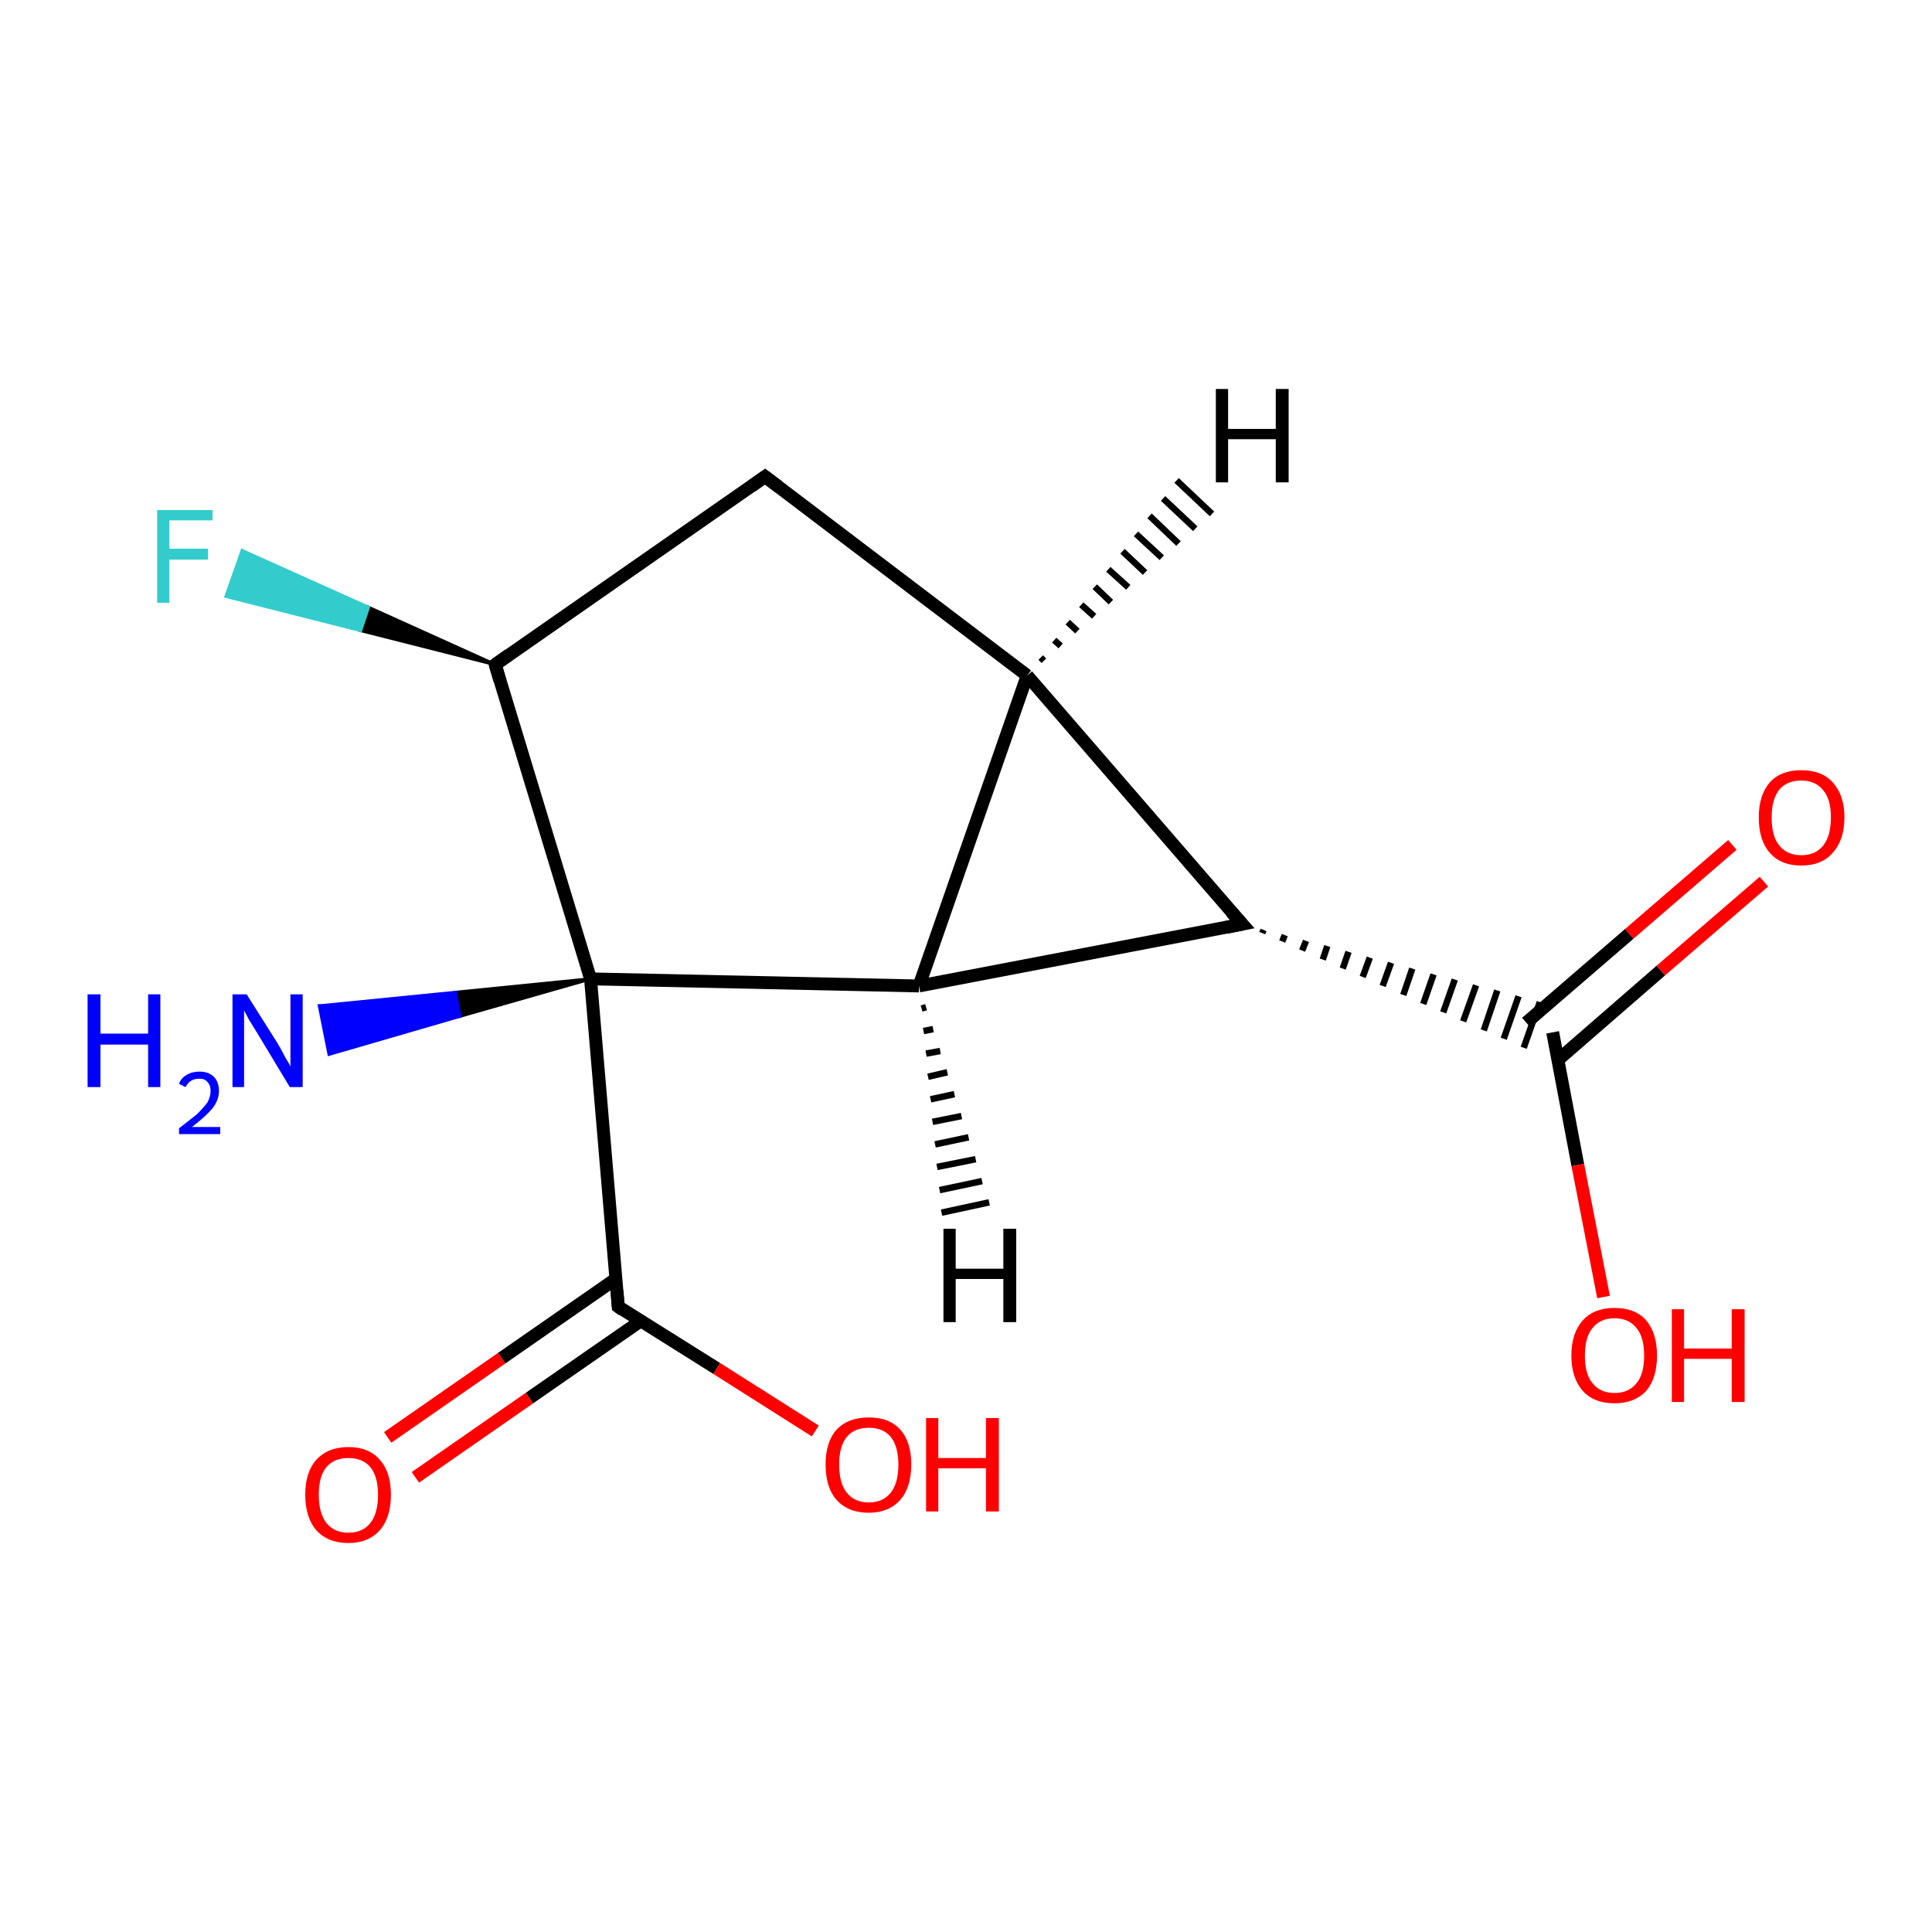 <?xml version='1.0' encoding='iso-8859-1'?>
<svg version='1.1' baseProfile='full'
              xmlns='http://www.w3.org/2000/svg'
                      xmlns:rdkit='http://www.rdkit.org/xml'
                      xmlns:xlink='http://www.w3.org/1999/xlink'
                  xml:space='preserve'
width='300px' height='300px' viewBox='0 0 300 300'>
<!-- END OF HEADER -->
<rect style='opacity:1.0;fill:#FFFFFF;stroke:none' width='300.0' height='300.0' x='0.0' y='0.0'> </rect>
<path class='bond-0 atom-1 atom-0' d='M 91.7,152.0 L 71.4,157.8 L 70.7,154.1 Z' style='fill:#000000;fill-rule:evenodd;fill-opacity:1;stroke:#000000;stroke-width:0.5px;stroke-linecap:butt;stroke-linejoin:miter;stroke-opacity:1;' />
<path class='bond-0 atom-1 atom-0' d='M 71.4,157.8 L 49.6,156.2 L 51.1,163.7 Z' style='fill:#0000FF;fill-rule:evenodd;fill-opacity:1;stroke:#0000FF;stroke-width:0.5px;stroke-linecap:butt;stroke-linejoin:miter;stroke-opacity:1;' />
<path class='bond-0 atom-1 atom-0' d='M 71.4,157.8 L 70.7,154.1 L 49.6,156.2 Z' style='fill:#0000FF;fill-rule:evenodd;fill-opacity:1;stroke:#0000FF;stroke-width:0.5px;stroke-linecap:butt;stroke-linejoin:miter;stroke-opacity:1;' />
<path class='bond-1 atom-1 atom-2' d='M 91.7,152.0 L 142.7,153.1' style='fill:none;fill-rule:evenodd;stroke:#000000;stroke-width:2.0px;stroke-linecap:butt;stroke-linejoin:miter;stroke-opacity:1' />
<path class='bond-2 atom-2 atom-3' d='M 142.7,153.1 L 159.5,104.9' style='fill:none;fill-rule:evenodd;stroke:#000000;stroke-width:2.0px;stroke-linecap:butt;stroke-linejoin:miter;stroke-opacity:1' />
<path class='bond-3 atom-3 atom-4' d='M 159.5,104.9 L 118.8,74.0' style='fill:none;fill-rule:evenodd;stroke:#000000;stroke-width:2.0px;stroke-linecap:butt;stroke-linejoin:miter;stroke-opacity:1' />
<path class='bond-4 atom-4 atom-5' d='M 118.8,74.0 L 76.9,103.2' style='fill:none;fill-rule:evenodd;stroke:#000000;stroke-width:2.0px;stroke-linecap:butt;stroke-linejoin:miter;stroke-opacity:1' />
<path class='bond-5 atom-5 atom-6' d='M 76.9,103.2 L 56.0,97.9 L 57.2,94.3 Z' style='fill:#000000;fill-rule:evenodd;fill-opacity:1;stroke:#000000;stroke-width:0.5px;stroke-linecap:butt;stroke-linejoin:miter;stroke-opacity:1;' />
<path class='bond-5 atom-5 atom-6' d='M 56.0,97.9 L 37.6,85.5 L 35.1,92.6 Z' style='fill:#33CCCC;fill-rule:evenodd;fill-opacity:1;stroke:#33CCCC;stroke-width:0.5px;stroke-linecap:butt;stroke-linejoin:miter;stroke-opacity:1;' />
<path class='bond-5 atom-5 atom-6' d='M 56.0,97.9 L 57.2,94.3 L 37.6,85.5 Z' style='fill:#33CCCC;fill-rule:evenodd;fill-opacity:1;stroke:#33CCCC;stroke-width:0.5px;stroke-linecap:butt;stroke-linejoin:miter;stroke-opacity:1;' />
<path class='bond-6 atom-3 atom-7' d='M 159.5,104.9 L 192.9,143.5' style='fill:none;fill-rule:evenodd;stroke:#000000;stroke-width:2.0px;stroke-linecap:butt;stroke-linejoin:miter;stroke-opacity:1' />
<path class='bond-7 atom-7 atom-8' d='M 196.0,144.9 L 196.2,144.4' style='fill:none;fill-rule:evenodd;stroke:#000000;stroke-width:1.0px;stroke-linecap:butt;stroke-linejoin:miter;stroke-opacity:1' />
<path class='bond-7 atom-7 atom-8' d='M 199.1,146.2 L 199.5,145.2' style='fill:none;fill-rule:evenodd;stroke:#000000;stroke-width:1.0px;stroke-linecap:butt;stroke-linejoin:miter;stroke-opacity:1' />
<path class='bond-7 atom-7 atom-8' d='M 202.2,147.6 L 202.8,146.1' style='fill:none;fill-rule:evenodd;stroke:#000000;stroke-width:1.0px;stroke-linecap:butt;stroke-linejoin:miter;stroke-opacity:1' />
<path class='bond-7 atom-7 atom-8' d='M 205.4,149.0 L 206.1,146.9' style='fill:none;fill-rule:evenodd;stroke:#000000;stroke-width:1.0px;stroke-linecap:butt;stroke-linejoin:miter;stroke-opacity:1' />
<path class='bond-7 atom-7 atom-8' d='M 208.5,150.4 L 209.4,147.8' style='fill:none;fill-rule:evenodd;stroke:#000000;stroke-width:1.0px;stroke-linecap:butt;stroke-linejoin:miter;stroke-opacity:1' />
<path class='bond-7 atom-7 atom-8' d='M 211.6,151.7 L 212.7,148.7' style='fill:none;fill-rule:evenodd;stroke:#000000;stroke-width:1.0px;stroke-linecap:butt;stroke-linejoin:miter;stroke-opacity:1' />
<path class='bond-7 atom-7 atom-8' d='M 214.7,153.1 L 216.0,149.5' style='fill:none;fill-rule:evenodd;stroke:#000000;stroke-width:1.0px;stroke-linecap:butt;stroke-linejoin:miter;stroke-opacity:1' />
<path class='bond-7 atom-7 atom-8' d='M 217.9,154.5 L 219.3,150.4' style='fill:none;fill-rule:evenodd;stroke:#000000;stroke-width:1.0px;stroke-linecap:butt;stroke-linejoin:miter;stroke-opacity:1' />
<path class='bond-7 atom-7 atom-8' d='M 221.0,155.9 L 222.6,151.3' style='fill:none;fill-rule:evenodd;stroke:#000000;stroke-width:1.0px;stroke-linecap:butt;stroke-linejoin:miter;stroke-opacity:1' />
<path class='bond-7 atom-7 atom-8' d='M 224.1,157.2 L 225.9,152.1' style='fill:none;fill-rule:evenodd;stroke:#000000;stroke-width:1.0px;stroke-linecap:butt;stroke-linejoin:miter;stroke-opacity:1' />
<path class='bond-7 atom-7 atom-8' d='M 227.2,158.6 L 229.2,153.0' style='fill:none;fill-rule:evenodd;stroke:#000000;stroke-width:1.0px;stroke-linecap:butt;stroke-linejoin:miter;stroke-opacity:1' />
<path class='bond-7 atom-7 atom-8' d='M 230.4,160.0 L 232.5,153.8' style='fill:none;fill-rule:evenodd;stroke:#000000;stroke-width:1.0px;stroke-linecap:butt;stroke-linejoin:miter;stroke-opacity:1' />
<path class='bond-7 atom-7 atom-8' d='M 233.5,161.3 L 235.8,154.7' style='fill:none;fill-rule:evenodd;stroke:#000000;stroke-width:1.0px;stroke-linecap:butt;stroke-linejoin:miter;stroke-opacity:1' />
<path class='bond-7 atom-7 atom-8' d='M 236.6,162.7 L 239.1,155.6' style='fill:none;fill-rule:evenodd;stroke:#000000;stroke-width:1.0px;stroke-linecap:butt;stroke-linejoin:miter;stroke-opacity:1' />
<path class='bond-8 atom-8 atom-9' d='M 241.1,160.3 L 245.0,180.9' style='fill:none;fill-rule:evenodd;stroke:#000000;stroke-width:2.0px;stroke-linecap:butt;stroke-linejoin:miter;stroke-opacity:1' />
<path class='bond-8 atom-8 atom-9' d='M 245.0,180.9 L 249.0,201.4' style='fill:none;fill-rule:evenodd;stroke:#FF0000;stroke-width:2.0px;stroke-linecap:butt;stroke-linejoin:miter;stroke-opacity:1' />
<path class='bond-9 atom-8 atom-10' d='M 241.9,164.6 L 257.9,150.7' style='fill:none;fill-rule:evenodd;stroke:#000000;stroke-width:2.0px;stroke-linecap:butt;stroke-linejoin:miter;stroke-opacity:1' />
<path class='bond-9 atom-8 atom-10' d='M 257.9,150.7 L 273.9,136.9' style='fill:none;fill-rule:evenodd;stroke:#FF0000;stroke-width:2.0px;stroke-linecap:butt;stroke-linejoin:miter;stroke-opacity:1' />
<path class='bond-9 atom-8 atom-10' d='M 237.0,158.8 L 253.0,145.0' style='fill:none;fill-rule:evenodd;stroke:#000000;stroke-width:2.0px;stroke-linecap:butt;stroke-linejoin:miter;stroke-opacity:1' />
<path class='bond-9 atom-8 atom-10' d='M 253.0,145.0 L 269.0,131.2' style='fill:none;fill-rule:evenodd;stroke:#FF0000;stroke-width:2.0px;stroke-linecap:butt;stroke-linejoin:miter;stroke-opacity:1' />
<path class='bond-10 atom-1 atom-11' d='M 91.7,152.0 L 96.0,202.9' style='fill:none;fill-rule:evenodd;stroke:#000000;stroke-width:2.0px;stroke-linecap:butt;stroke-linejoin:miter;stroke-opacity:1' />
<path class='bond-11 atom-11 atom-12' d='M 96.0,202.9 L 111.3,212.5' style='fill:none;fill-rule:evenodd;stroke:#000000;stroke-width:2.0px;stroke-linecap:butt;stroke-linejoin:miter;stroke-opacity:1' />
<path class='bond-11 atom-11 atom-12' d='M 111.3,212.5 L 126.6,222.2' style='fill:none;fill-rule:evenodd;stroke:#FF0000;stroke-width:2.0px;stroke-linecap:butt;stroke-linejoin:miter;stroke-opacity:1' />
<path class='bond-12 atom-11 atom-13' d='M 95.6,198.6 L 77.9,210.9' style='fill:none;fill-rule:evenodd;stroke:#000000;stroke-width:2.0px;stroke-linecap:butt;stroke-linejoin:miter;stroke-opacity:1' />
<path class='bond-12 atom-11 atom-13' d='M 77.9,210.9 L 60.2,223.2' style='fill:none;fill-rule:evenodd;stroke:#FF0000;stroke-width:2.0px;stroke-linecap:butt;stroke-linejoin:miter;stroke-opacity:1' />
<path class='bond-12 atom-11 atom-13' d='M 99.5,205.1 L 82.2,217.1' style='fill:none;fill-rule:evenodd;stroke:#000000;stroke-width:2.0px;stroke-linecap:butt;stroke-linejoin:miter;stroke-opacity:1' />
<path class='bond-12 atom-11 atom-13' d='M 82.2,217.1 L 64.5,229.4' style='fill:none;fill-rule:evenodd;stroke:#FF0000;stroke-width:2.0px;stroke-linecap:butt;stroke-linejoin:miter;stroke-opacity:1' />
<path class='bond-13 atom-5 atom-1' d='M 76.9,103.2 L 91.7,152.0' style='fill:none;fill-rule:evenodd;stroke:#000000;stroke-width:2.0px;stroke-linecap:butt;stroke-linejoin:miter;stroke-opacity:1' />
<path class='bond-14 atom-7 atom-2' d='M 192.9,143.5 L 142.7,153.1' style='fill:none;fill-rule:evenodd;stroke:#000000;stroke-width:2.0px;stroke-linecap:butt;stroke-linejoin:miter;stroke-opacity:1' />
<path class='bond-15 atom-2 atom-14' d='M 143.8,156.4 L 143.1,156.6' style='fill:none;fill-rule:evenodd;stroke:#000000;stroke-width:1.0px;stroke-linecap:butt;stroke-linejoin:miter;stroke-opacity:1' />
<path class='bond-15 atom-2 atom-14' d='M 144.9,159.8 L 143.4,160.1' style='fill:none;fill-rule:evenodd;stroke:#000000;stroke-width:1.0px;stroke-linecap:butt;stroke-linejoin:miter;stroke-opacity:1' />
<path class='bond-15 atom-2 atom-14' d='M 146.0,163.2 L 143.8,163.6' style='fill:none;fill-rule:evenodd;stroke:#000000;stroke-width:1.0px;stroke-linecap:butt;stroke-linejoin:miter;stroke-opacity:1' />
<path class='bond-15 atom-2 atom-14' d='M 147.1,166.5 L 144.1,167.2' style='fill:none;fill-rule:evenodd;stroke:#000000;stroke-width:1.0px;stroke-linecap:butt;stroke-linejoin:miter;stroke-opacity:1' />
<path class='bond-15 atom-2 atom-14' d='M 148.2,169.9 L 144.5,170.7' style='fill:none;fill-rule:evenodd;stroke:#000000;stroke-width:1.0px;stroke-linecap:butt;stroke-linejoin:miter;stroke-opacity:1' />
<path class='bond-15 atom-2 atom-14' d='M 149.3,173.3 L 144.8,174.2' style='fill:none;fill-rule:evenodd;stroke:#000000;stroke-width:1.0px;stroke-linecap:butt;stroke-linejoin:miter;stroke-opacity:1' />
<path class='bond-15 atom-2 atom-14' d='M 150.4,176.6 L 145.2,177.7' style='fill:none;fill-rule:evenodd;stroke:#000000;stroke-width:1.0px;stroke-linecap:butt;stroke-linejoin:miter;stroke-opacity:1' />
<path class='bond-15 atom-2 atom-14' d='M 151.5,180.0 L 145.5,181.2' style='fill:none;fill-rule:evenodd;stroke:#000000;stroke-width:1.0px;stroke-linecap:butt;stroke-linejoin:miter;stroke-opacity:1' />
<path class='bond-15 atom-2 atom-14' d='M 152.5,183.4 L 145.9,184.8' style='fill:none;fill-rule:evenodd;stroke:#000000;stroke-width:1.0px;stroke-linecap:butt;stroke-linejoin:miter;stroke-opacity:1' />
<path class='bond-15 atom-2 atom-14' d='M 153.6,186.7 L 146.2,188.3' style='fill:none;fill-rule:evenodd;stroke:#000000;stroke-width:1.0px;stroke-linecap:butt;stroke-linejoin:miter;stroke-opacity:1' />
<path class='bond-16 atom-3 atom-15' d='M 161.6,102.1 L 162.1,102.6' style='fill:none;fill-rule:evenodd;stroke:#000000;stroke-width:1.0px;stroke-linecap:butt;stroke-linejoin:miter;stroke-opacity:1' />
<path class='bond-16 atom-3 atom-15' d='M 163.7,99.4 L 164.7,100.3' style='fill:none;fill-rule:evenodd;stroke:#000000;stroke-width:1.0px;stroke-linecap:butt;stroke-linejoin:miter;stroke-opacity:1' />
<path class='bond-16 atom-3 atom-15' d='M 165.8,96.6 L 167.3,98.0' style='fill:none;fill-rule:evenodd;stroke:#000000;stroke-width:1.0px;stroke-linecap:butt;stroke-linejoin:miter;stroke-opacity:1' />
<path class='bond-16 atom-3 atom-15' d='M 167.9,93.9 L 169.9,95.7' style='fill:none;fill-rule:evenodd;stroke:#000000;stroke-width:1.0px;stroke-linecap:butt;stroke-linejoin:miter;stroke-opacity:1' />
<path class='bond-16 atom-3 atom-15' d='M 170.0,91.1 L 172.5,93.5' style='fill:none;fill-rule:evenodd;stroke:#000000;stroke-width:1.0px;stroke-linecap:butt;stroke-linejoin:miter;stroke-opacity:1' />
<path class='bond-16 atom-3 atom-15' d='M 172.1,88.4 L 175.2,91.2' style='fill:none;fill-rule:evenodd;stroke:#000000;stroke-width:1.0px;stroke-linecap:butt;stroke-linejoin:miter;stroke-opacity:1' />
<path class='bond-16 atom-3 atom-15' d='M 174.3,85.6 L 177.8,88.9' style='fill:none;fill-rule:evenodd;stroke:#000000;stroke-width:1.0px;stroke-linecap:butt;stroke-linejoin:miter;stroke-opacity:1' />
<path class='bond-16 atom-3 atom-15' d='M 176.4,82.9 L 180.4,86.6' style='fill:none;fill-rule:evenodd;stroke:#000000;stroke-width:1.0px;stroke-linecap:butt;stroke-linejoin:miter;stroke-opacity:1' />
<path class='bond-16 atom-3 atom-15' d='M 178.5,80.1 L 183.0,84.4' style='fill:none;fill-rule:evenodd;stroke:#000000;stroke-width:1.0px;stroke-linecap:butt;stroke-linejoin:miter;stroke-opacity:1' />
<path class='bond-16 atom-3 atom-15' d='M 180.6,77.4 L 185.6,82.1' style='fill:none;fill-rule:evenodd;stroke:#000000;stroke-width:1.0px;stroke-linecap:butt;stroke-linejoin:miter;stroke-opacity:1' />
<path class='bond-16 atom-3 atom-15' d='M 182.7,74.6 L 188.2,79.8' style='fill:none;fill-rule:evenodd;stroke:#000000;stroke-width:1.0px;stroke-linecap:butt;stroke-linejoin:miter;stroke-opacity:1' />
<path d='M 120.9,75.6 L 118.8,74.0 L 116.7,75.5' style='fill:none;stroke:#000000;stroke-width:2.0px;stroke-linecap:butt;stroke-linejoin:miter;stroke-opacity:1;' />
<path d='M 79.0,101.7 L 76.9,103.2 L 77.6,105.6' style='fill:none;stroke:#000000;stroke-width:2.0px;stroke-linecap:butt;stroke-linejoin:miter;stroke-opacity:1;' />
<path d='M 191.2,141.6 L 192.9,143.5 L 190.4,144.0' style='fill:none;stroke:#000000;stroke-width:2.0px;stroke-linecap:butt;stroke-linejoin:miter;stroke-opacity:1;' />
<path d='M 95.8,200.4 L 96.0,202.9 L 96.7,203.4' style='fill:none;stroke:#000000;stroke-width:2.0px;stroke-linecap:butt;stroke-linejoin:miter;stroke-opacity:1;' />
<path class='atom-0' d='M 13.6 154.4
L 15.6 154.4
L 15.6 160.5
L 23.0 160.5
L 23.0 154.4
L 24.9 154.4
L 24.9 168.8
L 23.0 168.8
L 23.0 162.2
L 15.6 162.2
L 15.6 168.8
L 13.6 168.8
L 13.6 154.4
' fill='#0000FF'/>
<path class='atom-0' d='M 27.8 168.3
Q 28.1 167.4, 29.0 166.9
Q 29.8 166.4, 31.0 166.4
Q 32.4 166.4, 33.2 167.2
Q 34.0 168.0, 34.0 169.4
Q 34.0 170.8, 33.0 172.1
Q 31.9 173.4, 29.8 175.0
L 34.2 175.0
L 34.2 176.1
L 27.8 176.1
L 27.8 175.2
Q 29.5 173.9, 30.6 173.0
Q 31.6 172.0, 32.2 171.2
Q 32.7 170.3, 32.7 169.4
Q 32.7 168.5, 32.2 168.0
Q 31.8 167.5, 31.0 167.5
Q 30.2 167.5, 29.7 167.8
Q 29.2 168.1, 28.8 168.8
L 27.8 168.3
' fill='#0000FF'/>
<path class='atom-0' d='M 38.3 154.4
L 43.1 162.0
Q 43.6 162.8, 44.3 164.2
Q 45.1 165.5, 45.1 165.6
L 45.1 154.4
L 47.0 154.4
L 47.0 168.8
L 45.0 168.8
L 40.0 160.5
Q 39.4 159.5, 38.7 158.4
Q 38.1 157.3, 37.9 156.9
L 37.9 168.8
L 36.1 168.8
L 36.1 154.4
L 38.3 154.4
' fill='#0000FF'/>
<path class='atom-6' d='M 24.4 79.2
L 33.0 79.2
L 33.0 80.8
L 26.3 80.8
L 26.3 85.2
L 32.3 85.2
L 32.3 86.9
L 26.3 86.9
L 26.3 93.6
L 24.4 93.6
L 24.4 79.2
' fill='#33CCCC'/>
<path class='atom-9' d='M 244.0 210.5
Q 244.0 207.0, 245.8 205.0
Q 247.5 203.1, 250.7 203.1
Q 253.9 203.1, 255.6 205.0
Q 257.3 207.0, 257.3 210.5
Q 257.3 214.0, 255.6 216.0
Q 253.8 217.9, 250.7 217.9
Q 247.5 217.9, 245.8 216.0
Q 244.0 214.0, 244.0 210.5
M 250.7 216.3
Q 252.9 216.3, 254.1 214.8
Q 255.3 213.4, 255.3 210.5
Q 255.3 207.6, 254.1 206.2
Q 252.9 204.7, 250.7 204.7
Q 248.5 204.7, 247.3 206.2
Q 246.1 207.6, 246.1 210.5
Q 246.1 213.4, 247.3 214.8
Q 248.5 216.3, 250.7 216.3
' fill='#FF0000'/>
<path class='atom-9' d='M 259.6 203.3
L 261.5 203.3
L 261.5 209.4
L 268.9 209.4
L 268.9 203.3
L 270.9 203.3
L 270.9 217.7
L 268.9 217.7
L 268.9 211.0
L 261.5 211.0
L 261.5 217.7
L 259.6 217.7
L 259.6 203.3
' fill='#FF0000'/>
<path class='atom-10' d='M 273.1 126.9
Q 273.1 123.5, 274.8 121.5
Q 276.5 119.6, 279.7 119.6
Q 282.9 119.6, 284.6 121.5
Q 286.4 123.5, 286.4 126.9
Q 286.4 130.4, 284.6 132.4
Q 282.9 134.4, 279.7 134.4
Q 276.5 134.4, 274.8 132.4
Q 273.1 130.5, 273.1 126.9
M 279.7 132.8
Q 281.9 132.8, 283.1 131.3
Q 284.3 129.8, 284.3 126.9
Q 284.3 124.1, 283.1 122.7
Q 281.9 121.2, 279.7 121.2
Q 277.5 121.2, 276.3 122.6
Q 275.1 124.1, 275.1 126.9
Q 275.1 129.9, 276.3 131.3
Q 277.5 132.8, 279.7 132.8
' fill='#FF0000'/>
<path class='atom-12' d='M 128.2 227.4
Q 128.2 223.9, 129.9 222.0
Q 131.7 220.1, 134.9 220.1
Q 138.1 220.1, 139.8 222.0
Q 141.5 223.9, 141.5 227.4
Q 141.5 230.9, 139.8 232.9
Q 138.0 234.9, 134.9 234.9
Q 131.7 234.9, 129.9 232.9
Q 128.2 231.0, 128.2 227.4
M 134.9 233.3
Q 137.1 233.3, 138.3 231.8
Q 139.5 230.3, 139.5 227.4
Q 139.5 224.6, 138.3 223.1
Q 137.1 221.7, 134.9 221.7
Q 132.7 221.7, 131.5 223.1
Q 130.3 224.6, 130.3 227.4
Q 130.3 230.3, 131.5 231.8
Q 132.7 233.3, 134.9 233.3
' fill='#FF0000'/>
<path class='atom-12' d='M 143.8 220.2
L 145.7 220.2
L 145.7 226.4
L 153.1 226.4
L 153.1 220.2
L 155.1 220.2
L 155.1 234.7
L 153.1 234.7
L 153.1 228.0
L 145.7 228.0
L 145.7 234.7
L 143.8 234.7
L 143.8 220.2
' fill='#FF0000'/>
<path class='atom-13' d='M 47.4 232.1
Q 47.4 228.6, 49.1 226.7
Q 50.9 224.7, 54.1 224.7
Q 57.3 224.7, 59.0 226.7
Q 60.7 228.6, 60.7 232.1
Q 60.7 235.6, 59.0 237.6
Q 57.2 239.6, 54.1 239.6
Q 50.9 239.6, 49.1 237.6
Q 47.4 235.6, 47.4 232.1
M 54.1 238.0
Q 56.3 238.0, 57.5 236.5
Q 58.7 235.0, 58.7 232.1
Q 58.7 229.3, 57.5 227.8
Q 56.3 226.4, 54.1 226.4
Q 51.9 226.4, 50.7 227.8
Q 49.5 229.2, 49.5 232.1
Q 49.5 235.0, 50.7 236.5
Q 51.9 238.0, 54.1 238.0
' fill='#FF0000'/>
<path class='atom-14' d='M 146.5 190.8
L 148.4 190.8
L 148.4 197.0
L 155.8 197.0
L 155.8 190.8
L 157.8 190.8
L 157.8 205.3
L 155.8 205.3
L 155.8 198.6
L 148.4 198.6
L 148.4 205.3
L 146.5 205.3
L 146.5 190.8
' fill='#000000'/>
<path class='atom-15' d='M 188.8 60.4
L 190.7 60.4
L 190.7 66.6
L 198.1 66.6
L 198.1 60.4
L 200.1 60.4
L 200.1 74.9
L 198.1 74.9
L 198.1 68.2
L 190.7 68.2
L 190.7 74.9
L 188.8 74.9
L 188.8 60.4
' fill='#000000'/>
</svg>
